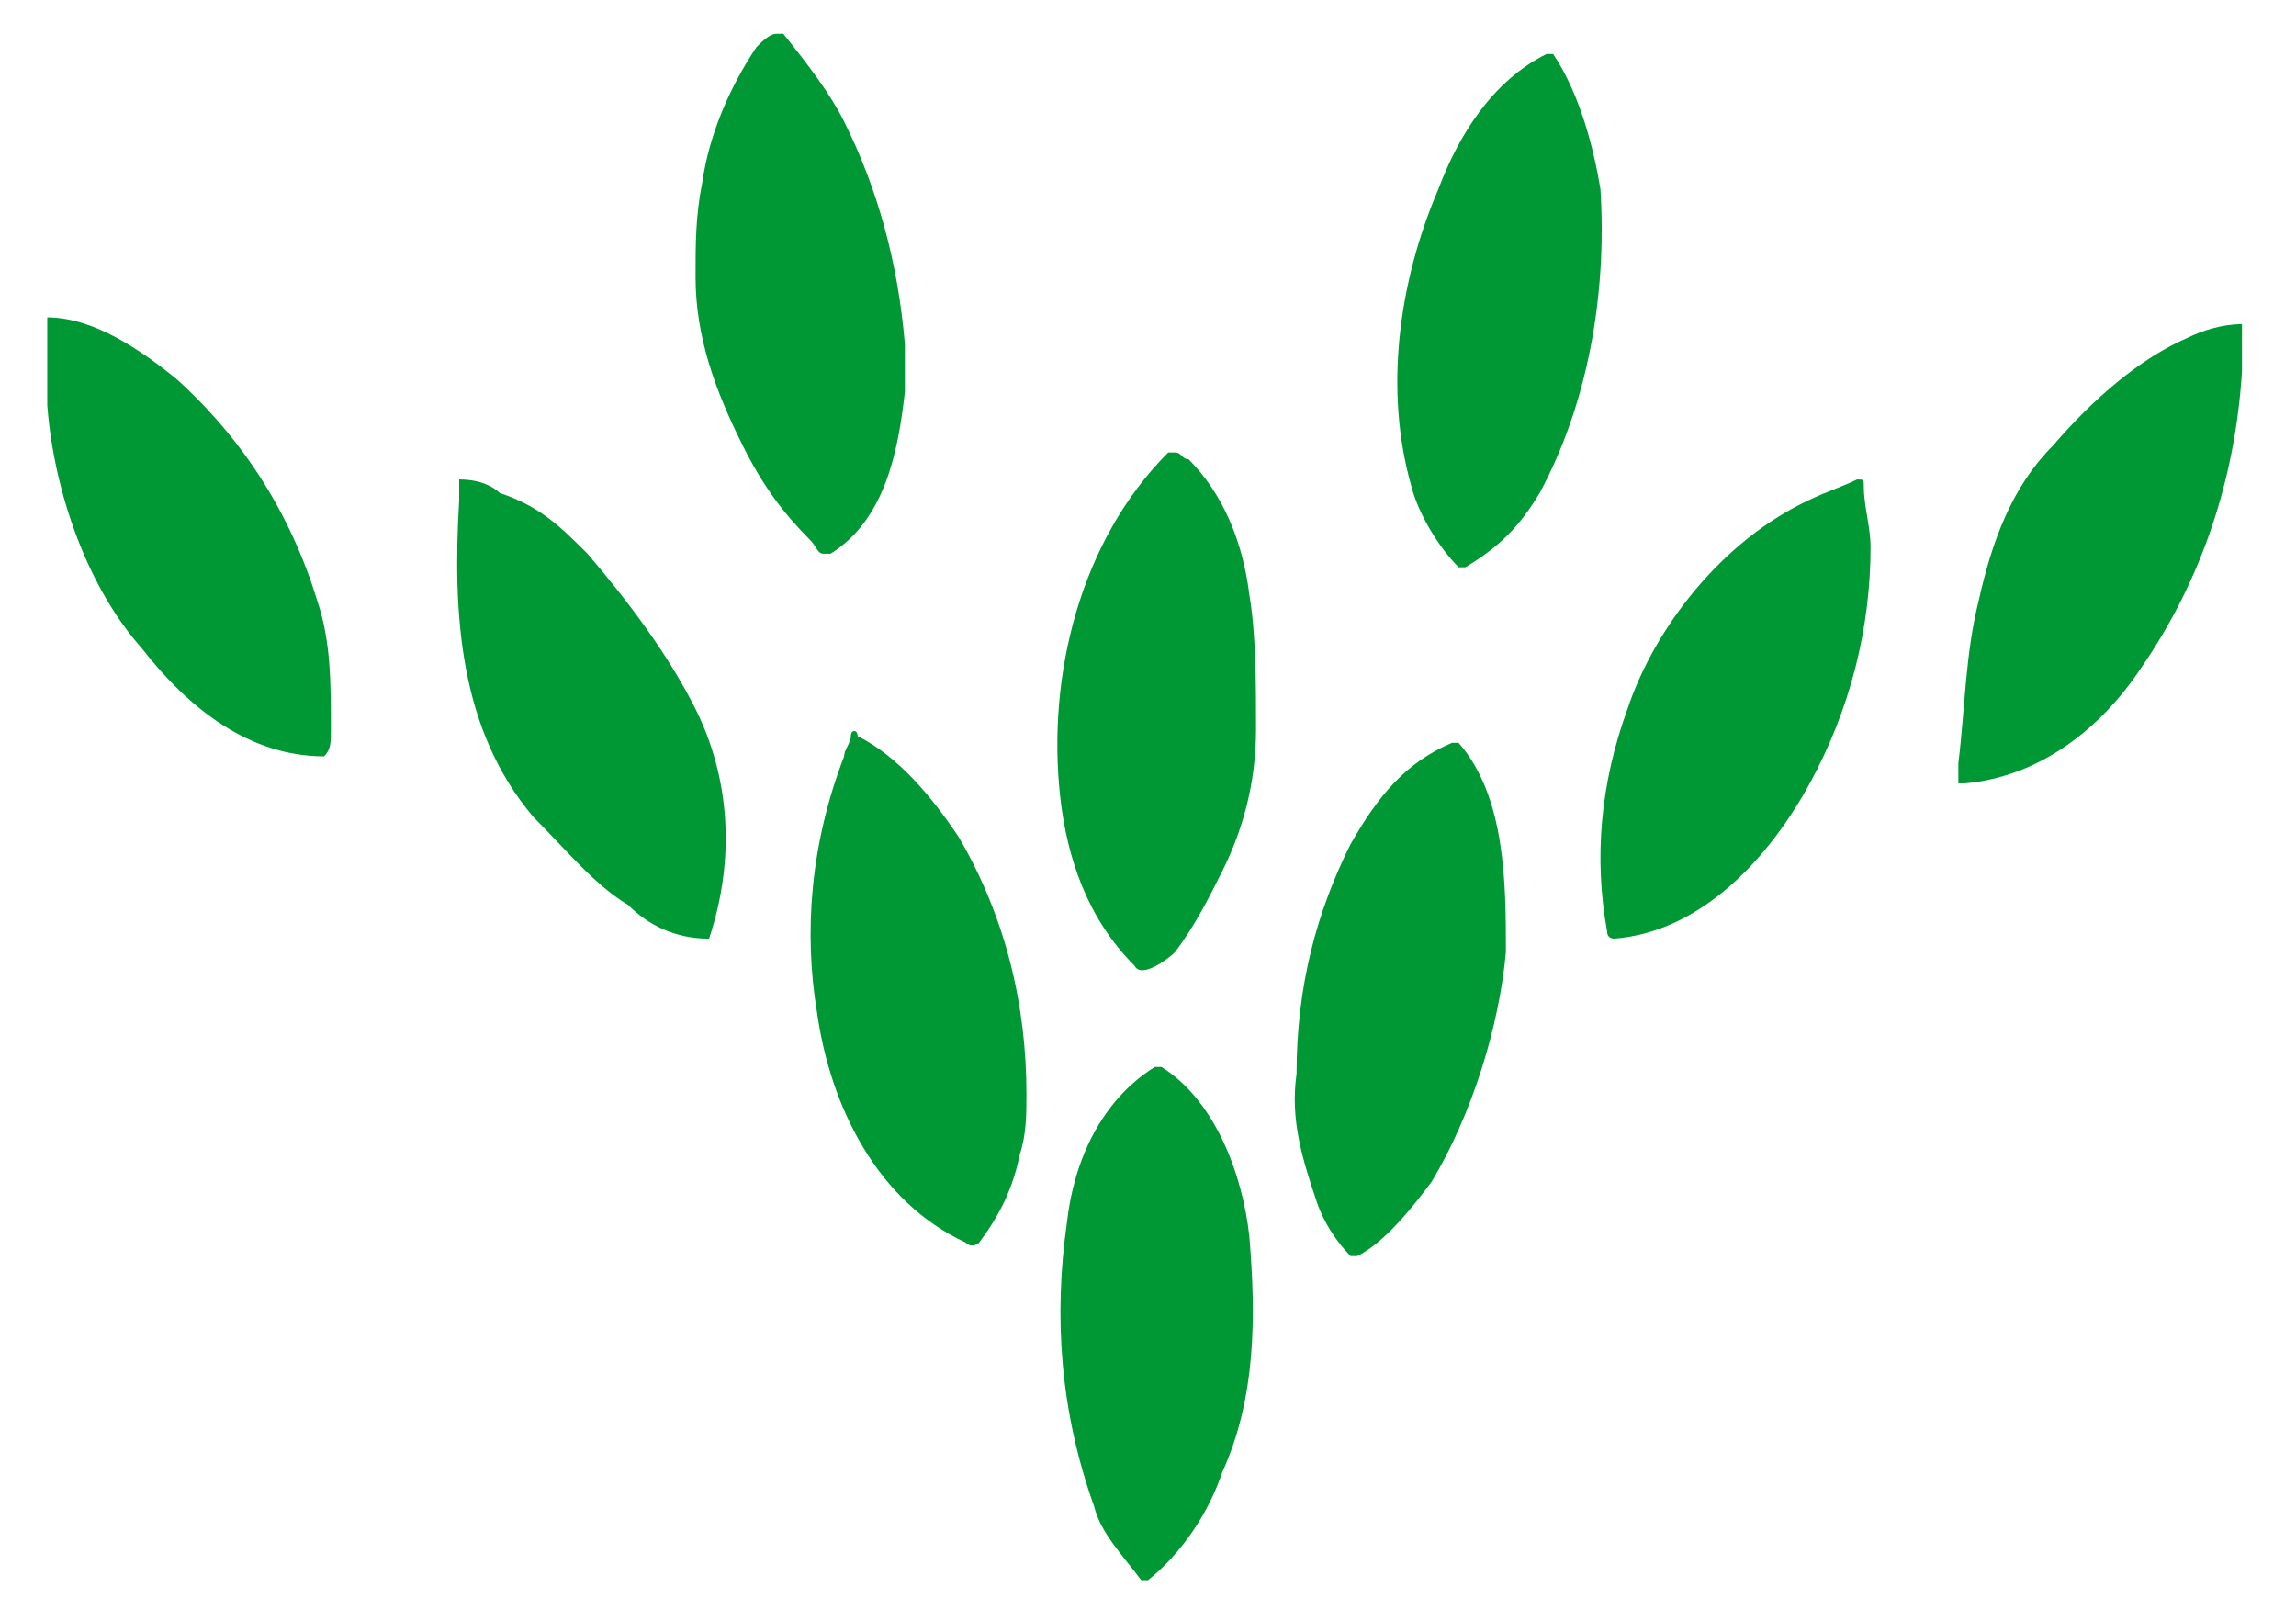 <?xml version="1.0" encoding="utf-8"?>
<!-- Generator: Adobe Illustrator 23.0.2, SVG Export Plug-In . SVG Version: 6.00 Build 0)  -->
<svg version="1.1" id="Layer_1" xmlns="http://www.w3.org/2000/svg" xmlns:xlink="http://www.w3.org/1999/xlink" x="0px" y="0px"
	 viewBox="0 0 34 24" style="enable-background:new 0 0 34 24;" xml:space="preserve">
<style type="text/css">
	.st0{fill:#009835;}
</style>
<g>
	<path class="st0" d="M13.4,5.1c0,0.3,0,0.5,0,0.7c-0.1,0.9-0.3,1.9-1.1,2.4c0,0,0,0-0.1,0c-0.1,0-0.1-0.1-0.2-0.2
		c-0.4-0.4-0.7-0.8-1-1.4c-0.4-0.8-0.7-1.6-0.7-2.5c0-0.5,0-0.9,0.1-1.4c0.1-0.7,0.4-1.4,0.8-2c0.1-0.1,0.2-0.2,0.3-0.2
		c0,0,0.1,0,0.1,0C12,1,12.3,1.4,12.5,1.8C13,2.8,13.3,3.9,13.4,5.1z"/>
	<path class="st0" d="M23.7,2.8c0.1,1.6-0.2,3.2-0.9,4.5c-0.3,0.5-0.6,0.8-1.1,1.1c0,0-0.1,0-0.1,0c-0.3-0.3-0.6-0.8-0.7-1.2
		c-0.4-1.4-0.2-3,0.4-4.4c0.3-0.8,0.8-1.6,1.6-2c0,0,0.1,0,0.1,0C23.4,1.4,23.6,2.2,23.7,2.8z"/>
	<path class="st0" d="M0.7,4.7c0.7,0,1.4,0.5,1.9,0.9c1,0.9,1.7,2,2.1,3.3c0.2,0.6,0.2,1.2,0.2,1.9c0,0.2,0,0.3-0.1,0.4c0,0,0,0,0,0
		c-1.1,0-2-0.7-2.7-1.6C1.3,8.7,0.8,7.3,0.7,6C0.7,5.6,0.7,5.2,0.7,4.7C0.7,4.7,0.7,4.7,0.7,4.7z"/>
	<path class="st0" d="M29.3,8.9c0.2-0.9,0.5-1.7,1.1-2.3c0.6-0.7,1.3-1.3,2-1.6c0.2-0.1,0.5-0.2,0.8-0.2c0,0,0,0,0,0
		c0,0.2,0,0.5,0,0.7c-0.1,1.6-0.6,3.1-1.5,4.4c-0.6,0.9-1.5,1.6-2.6,1.7c0,0,0,0-0.1,0c0-0.1,0-0.2,0-0.3
		C29.1,10.5,29.1,9.7,29.3,8.9z"/>
	<path class="st0" d="M15.7,11.8C15.5,10,16,8,17.3,6.7c0,0,0.1,0,0.1,0c0.1,0,0.1,0.1,0.2,0.1c0.5,0.5,0.8,1.2,0.9,2
		c0.1,0.6,0.1,1.3,0.1,2c0,0.8-0.2,1.5-0.5,2.1c-0.2,0.4-0.4,0.8-0.7,1.2c-0.1,0.1-0.5,0.4-0.6,0.2C16.1,13.6,15.8,12.7,15.7,11.8z"
		/>
	<path class="st0" d="M10.5,13.9c-0.5,0-0.9-0.2-1.2-0.5c-0.5-0.3-0.9-0.8-1.4-1.3c-1.1-1.3-1.2-3-1.1-4.7c0-0.1,0-0.2,0-0.3
		c0,0,0,0,0,0c0.3,0,0.5,0.1,0.6,0.2C8,7.5,8.3,7.8,8.7,8.2c0.6,0.7,1.2,1.5,1.6,2.3C10.8,11.5,10.9,12.7,10.5,13.9
		C10.6,13.9,10.6,13.9,10.5,13.9z"/>
	<path class="st0" d="M26.8,7.4c0.2-0.1,0.5-0.2,0.7-0.3c0.1,0,0.1,0,0.1,0.1c0,0.3,0.1,0.6,0.1,0.9c0,1.2-0.3,2.4-0.9,3.5
		c-0.6,1.1-1.6,2.2-2.9,2.3c0,0-0.1,0-0.1-0.1c-0.2-1.1-0.1-2.2,0.3-3.3C24.5,9.3,25.5,8,26.8,7.4z"/>
	<path class="st0" d="M12.5,11.2c0-0.1,0.1-0.2,0.1-0.3c0-0.1,0.1-0.1,0.1,0c0.6,0.3,1.1,0.9,1.5,1.5c0.7,1.2,1,2.5,1,3.8
		c0,0.3,0,0.6-0.1,0.9c-0.1,0.5-0.3,0.9-0.6,1.3c0,0-0.1,0.1-0.2,0c-1.3-0.6-2-2-2.2-3.4C11.9,13.8,12,12.5,12.5,11.2z"/>
	<path class="st0" d="M20,12.5c0.4-0.7,0.8-1.2,1.5-1.5c0,0,0.1,0,0.1,0c0.7,0.8,0.7,2.1,0.7,3.1c-0.1,1.1-0.5,2.4-1.1,3.4
		c-0.3,0.4-0.7,0.9-1.1,1.1c0,0,0,0-0.1,0c-0.2-0.2-0.4-0.5-0.5-0.8c-0.2-0.6-0.4-1.2-0.3-1.9C19.2,14.6,19.5,13.5,20,12.5z"/>
	<path class="st0" d="M16.2,22.3c-0.5-1.4-0.6-2.8-0.4-4.2c0.1-0.9,0.5-1.8,1.3-2.3c0,0,0.1,0,0.1,0c0.8,0.5,1.2,1.6,1.3,2.5
		c0.1,1.2,0.1,2.4-0.4,3.5c-0.2,0.6-0.6,1.2-1.1,1.6c0,0-0.1,0-0.1,0C16.6,23,16.3,22.7,16.2,22.3z"/>
</g>
</svg>
